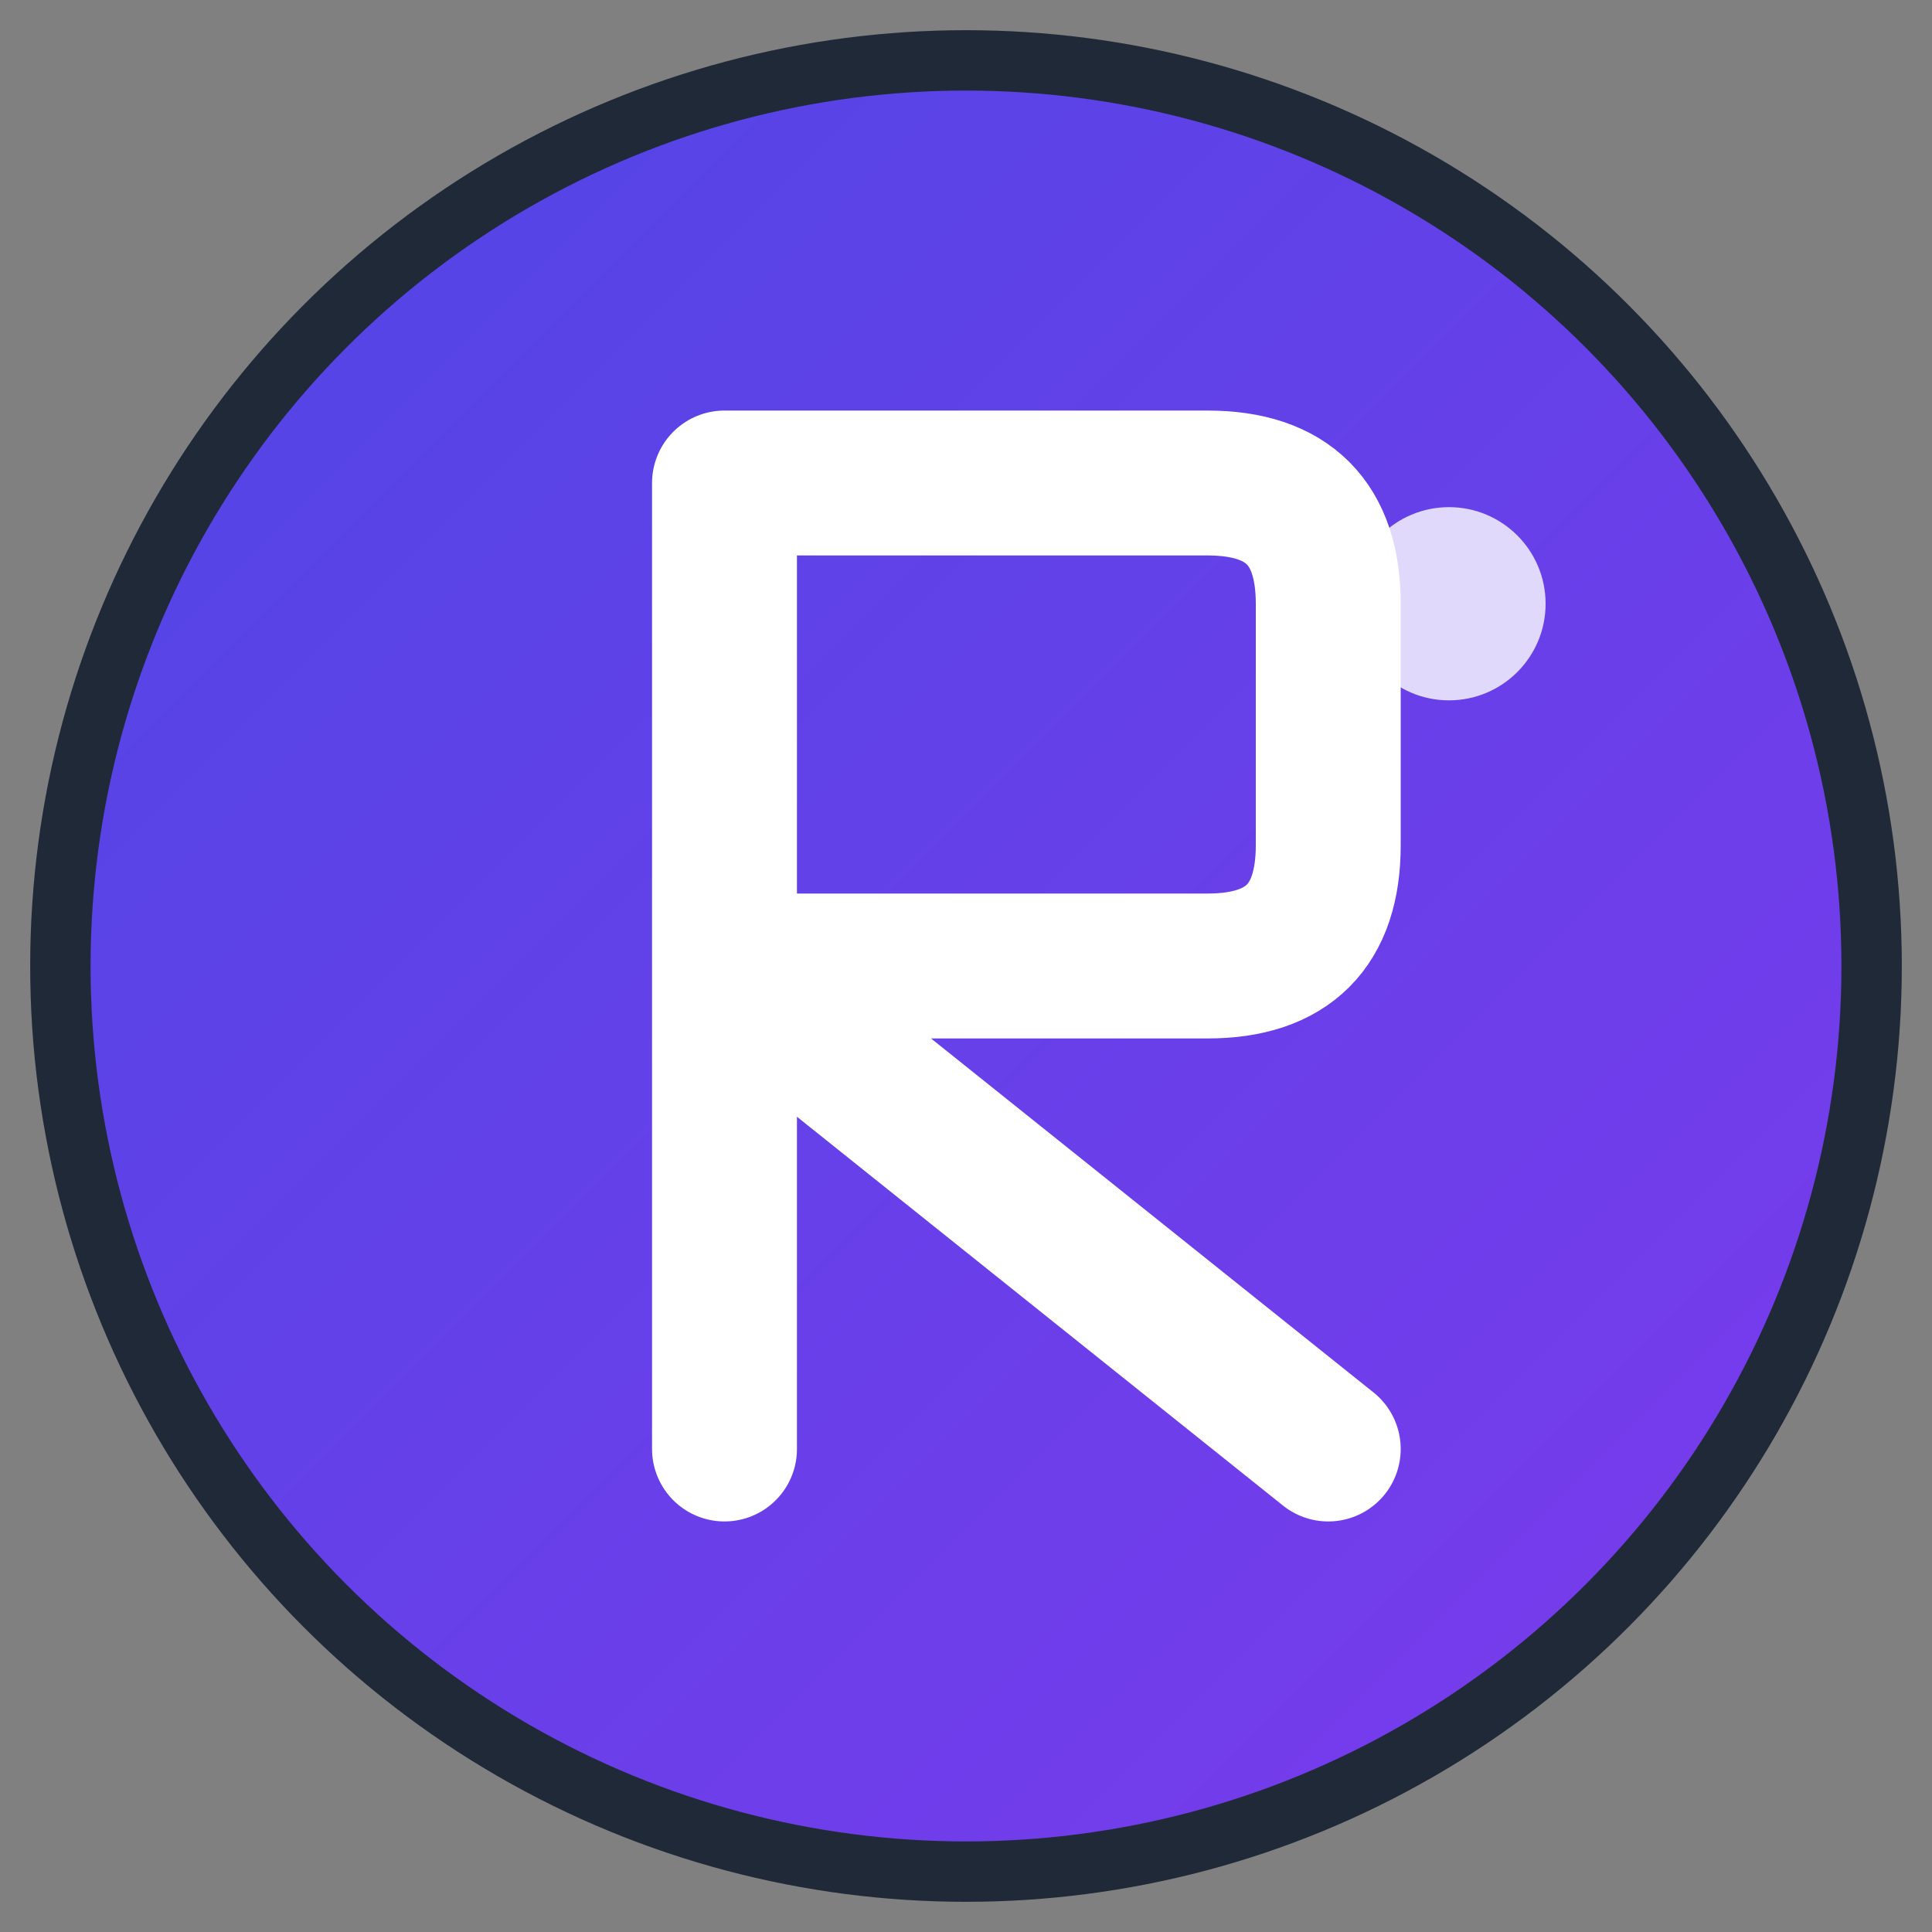 <svg xmlns="http://www.w3.org/2000/svg" viewBox="0 0 16 16" width="16" height="16">
  <rect x="0" y="0" width="16" height="16" fill="#808080" stroke="none"/>
  <defs>
    <linearGradient id="gradient" x1="0%" y1="0%" x2="100%" y2="100%">
      <stop offset="0%" style="stop-color:#4F46E5;stop-opacity:1" />
      <stop offset="100%" style="stop-color:#7C3AED;stop-opacity:1" />
    </linearGradient>
  </defs>
  
  <!-- Background circle -->
  <circle cx="8" cy="8" r="7.5" fill="url(#gradient)" stroke="#1F2937" stroke-width="0.5"/>
  
  <!-- Rosetta "R" letter -->
  <path d="M6 4 L6 12 M6 4 L10 4 Q11 4 11 5 L11 7 Q11 8 10 8 L6 8 M6 8 L11 12" 
        fill="none" 
        stroke="white" 
        stroke-width="1.2" 
        stroke-linecap="round" 
        stroke-linejoin="round"/>
  
  <!-- Decorative dot -->
  <circle cx="12" cy="5" r="0.8" fill="white" opacity="0.8"/>
</svg>
